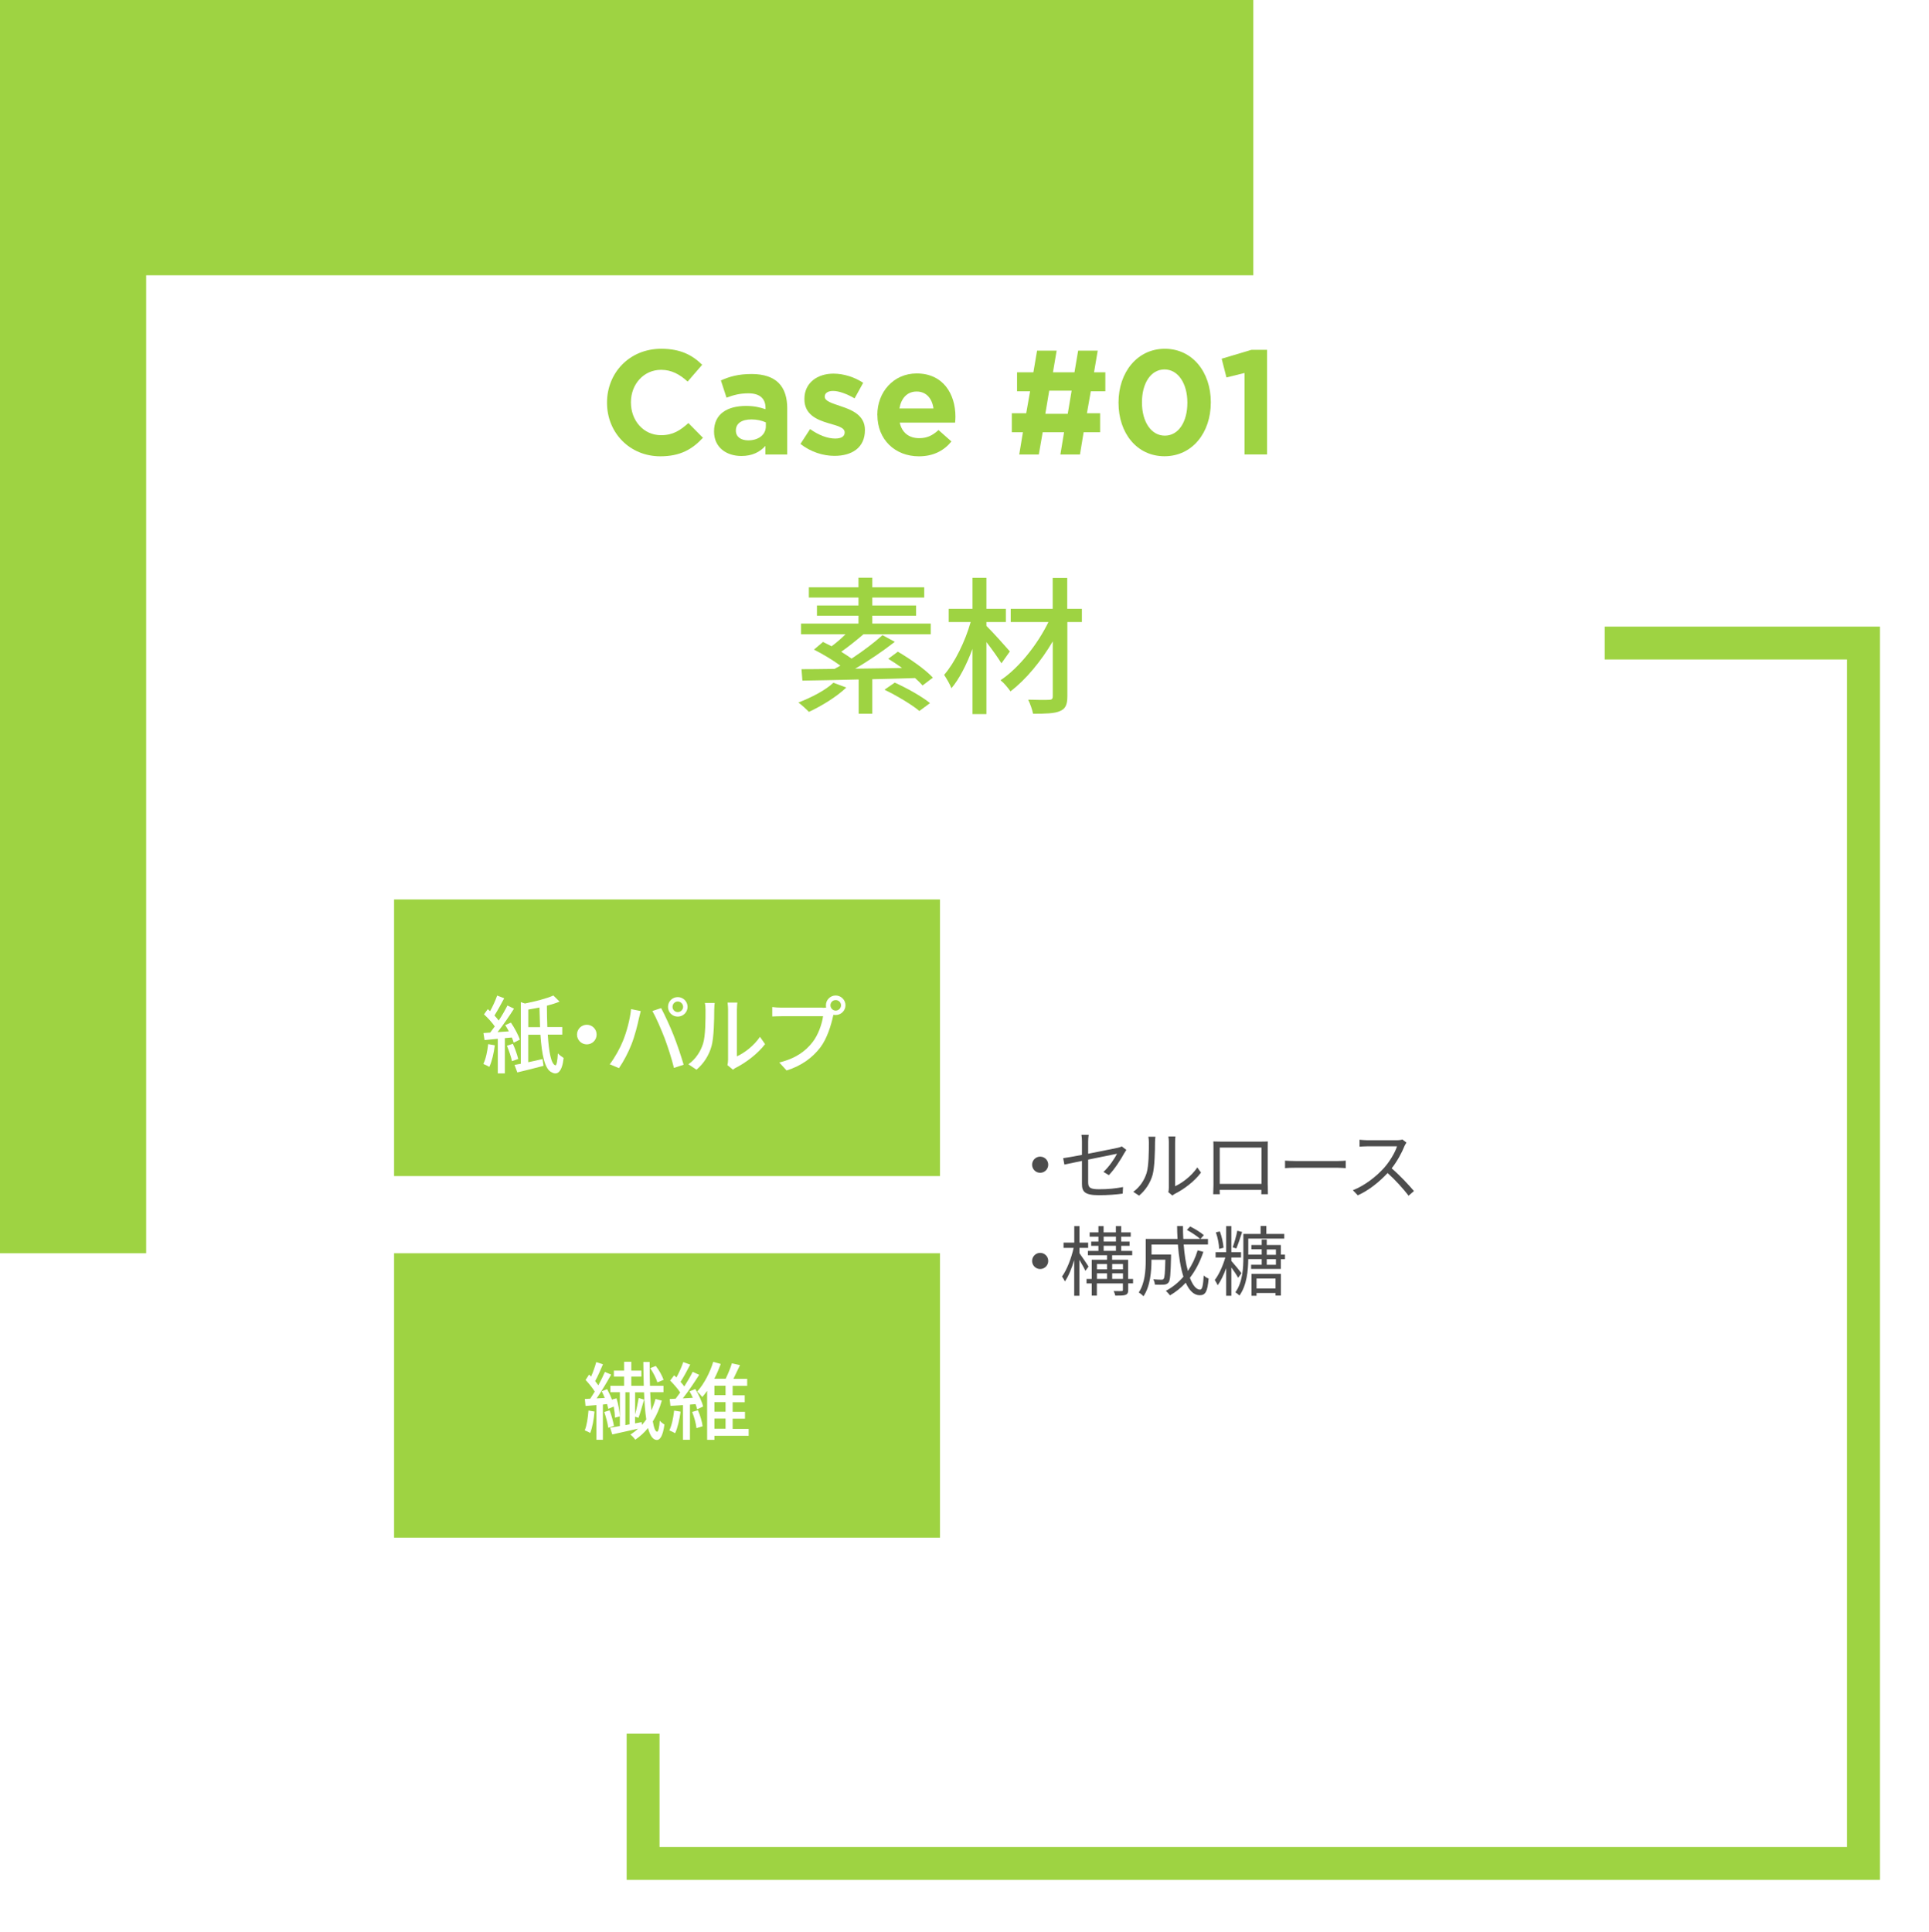 <?xml version="1.0" encoding="UTF-8"?>
<svg xmlns="http://www.w3.org/2000/svg" xmlns:xlink="http://www.w3.org/1999/xlink" id="_レイヤー_2" viewBox="0 0 298.65 299.07">
  <defs>
    <style>.cls-1{fill:#4d4d4d;}.cls-2{fill:#9ed342;}.cls-3,.cls-4{fill:#fff;}.cls-4{filter:url(#drop-shadow-1);}</style>
    <filter id="drop-shadow-1" x="11.65" y="12.07" width="287" height="287" filterUnits="userSpaceOnUse">
      <feOffset dx="10" dy="10"></feOffset>
      <feGaussianBlur result="blur" stdDeviation="10"></feGaussianBlur>
      <feFlood flood-color="#000" flood-opacity=".3"></feFlood>
      <feComposite in2="blur" operator="in"></feComposite>
      <feComposite in="SourceGraphic"></feComposite>
    </filter>
  </defs>
  <g id="Layer_1">
    <path class="cls-2" d="M285.96,102.11v183.85H102.11V102.11h183.85M291.06,97.02H97.02v194.04h194.04V97.02h0Z"></path>
    <rect class="cls-2" x="0" y="0" width="194.04" height="194.04" transform="translate(194.04 0) rotate(90)"></rect>
    <rect class="cls-4" x="32.62" y="32.62" width="225.81" height="225.81" transform="translate(291.06 0) rotate(90)"></rect>
    <path class="cls-2" d="M131.03,106.45c-1.54,1.47-3.86,2.87-5.79,3.77-.37-.39-1.15-1.1-1.63-1.45,1.98-.76,4.16-1.88,5.42-3.06l2,.74ZM142.84,106.13c-.3-.34-.71-.74-1.17-1.15-2.18.07-4.44.14-6.62.18v5.35h-2.11v-5.31c-3.31.09-6.34.14-8.71.18l-.14-1.77c1.45,0,3.19-.02,5.12-.05.3-.16.6-.32.9-.5-1.15-.85-2.76-1.82-4.09-2.48l1.4-1.19c.41.21.87.44,1.33.67.71-.53,1.49-1.19,2.16-1.86h-6.89v-1.65h8.89v-1.22h-6.43v-1.59h6.43v-1.22h-7.68v-1.59h7.68v-1.49h2.14v1.49h8.04v1.59h-8.04v1.22h6.78v1.59h-6.78v1.22h9.05v1.65h-10.41c-1.13.96-2.39,1.98-3.45,2.71.57.37,1.13.71,1.61,1.06,1.77-1.17,3.54-2.5,4.78-3.63l1.91,1.03c-1.79,1.4-4.04,2.94-6.14,4.16,2.34-.02,4.8-.07,7.26-.11-.71-.51-1.45-1.01-2.14-1.42l1.49-1.1c1.88,1.1,4.27,2.76,5.42,4.02l-1.61,1.22ZM138.52,105.69c1.82.8,4.23,2.16,5.47,3.17l-1.65,1.22c-1.15-.97-3.52-2.39-5.4-3.29l1.59-1.1Z"></path>
    <path class="cls-2" d="M155.04,102.7c-.48-.8-1.45-2.16-2.32-3.29v11.15h-2.16v-10.09c-.9,2.41-2.05,4.67-3.26,6.09-.23-.62-.76-1.52-1.13-2.07,1.65-1.88,3.26-5.19,4.11-8.18h-3.4v-2.05h3.68v-4.8h2.16v4.8h3.01v2.05h-3.01v.6c.9.87,3.1,3.33,3.63,3.95l-1.31,1.84ZM167.52,96.31h-2.27v11.49c0,1.36-.32,1.95-1.15,2.3-.83.37-2.21.41-4.16.41-.11-.6-.46-1.59-.76-2.18,1.38.05,2.83.05,3.24.02.41,0,.57-.14.57-.55v-8.5c-1.77,3.03-4.18,5.95-6.55,7.74-.37-.53-1.01-1.31-1.54-1.72,2.83-1.88,5.72-5.52,7.42-9.01h-5.84v-2.05h6.5v-4.78h2.25v4.78h2.27v2.05Z"></path>
    <path class="cls-2" d="M93.98,62.37v-.05c0-4.57,3.45-8.32,8.39-8.32,3.03,0,4.85,1.01,6.34,2.48l-2.25,2.6c-1.24-1.13-2.5-1.82-4.11-1.82-2.71,0-4.67,2.25-4.67,5.01v.05c0,2.76,1.91,5.06,4.67,5.06,1.84,0,2.96-.74,4.23-1.88l2.25,2.28c-1.65,1.77-3.49,2.87-6.6,2.87-4.73,0-8.25-3.65-8.25-8.27Z"></path>
    <path class="cls-2" d="M110.55,66.83v-.05c0-2.69,2.05-3.93,4.96-3.93,1.24,0,2.14.21,3.01.51v-.21c0-1.45-.9-2.25-2.64-2.25-1.33,0-2.27.25-3.4.67l-.87-2.67c1.36-.6,2.69-.99,4.78-.99,1.91,0,3.29.51,4.16,1.38.92.92,1.33,2.28,1.33,3.93v7.15h-3.38v-1.33c-.85.94-2.02,1.56-3.72,1.56-2.32,0-4.23-1.33-4.23-3.77ZM118.57,66.02v-.62c-.6-.28-1.38-.46-2.23-.46-1.49,0-2.41.6-2.41,1.7v.05c0,.94.78,1.49,1.91,1.49,1.63,0,2.73-.9,2.73-2.16Z"></path>
    <path class="cls-2" d="M123.93,68.73l1.49-2.3c1.33.96,2.73,1.47,3.88,1.47,1.01,0,1.47-.37,1.47-.92v-.05c0-.76-1.19-1.01-2.55-1.42-1.72-.51-3.68-1.31-3.68-3.7v-.05c0-2.5,2.02-3.91,4.5-3.91,1.56,0,3.26.53,4.6,1.42l-1.33,2.41c-1.22-.71-2.44-1.15-3.33-1.15-.85,0-1.29.37-1.29.85v.05c0,.69,1.17,1.01,2.5,1.47,1.72.57,3.72,1.4,3.72,3.65v.05c0,2.74-2.05,3.98-4.71,3.98-1.72,0-3.65-.57-5.29-1.86Z"></path>
    <path class="cls-2" d="M135.83,64.28v-.05c0-3.52,2.5-6.41,6.09-6.41,4.11,0,6,3.19,6,6.69,0,.28-.02.6-.05.92h-8.57c.34,1.58,1.45,2.41,3.01,2.41,1.17,0,2.02-.37,2.99-1.26l2,1.77c-1.15,1.42-2.8,2.3-5.03,2.3-3.7,0-6.43-2.6-6.43-6.37ZM144.52,63.24c-.21-1.56-1.13-2.62-2.6-2.62s-2.39,1.03-2.67,2.62h5.26Z"></path>
    <path class="cls-2" d="M170.32,66.92h-2.55l-.57,3.45h-3.03l.57-3.45h-3.31l-.6,3.45h-3.03l.57-3.45h-1.72v-2.94h2.23l.6-3.4h-2.02v-2.94h2.53l.57-3.35h3.03l-.57,3.35h3.33l.57-3.35h3.03l-.57,3.35h1.75v2.94h-2.25l-.6,3.4h2.04v2.94ZM161.84,64.07h3.47l.6-3.58h-3.47l-.6,3.58Z"></path>
    <path class="cls-2" d="M173.17,62.37v-.05c0-4.67,2.9-8.32,7.17-8.32s7.12,3.61,7.12,8.27v.05c0,4.67-2.87,8.32-7.17,8.32s-7.12-3.61-7.12-8.27ZM183.83,62.37v-.05c0-2.92-1.42-5.12-3.54-5.12s-3.49,2.14-3.49,5.08v.05c0,2.94,1.4,5.12,3.54,5.12s3.49-2.16,3.49-5.08Z"></path>
    <path class="cls-2" d="M192.68,57.75l-2.8.69-.74-2.9,4.62-1.38h2.41v16.2h-3.49v-12.62Z"></path>
    <rect class="cls-2" x="61.01" y="139.26" width="84.52" height="42.83"></rect>
    <rect class="cls-2" x="61.01" y="194.04" width="84.52" height="44.03"></rect>
    <path class="cls-3" d="M76.61,161.84c-.16,1.23-.45,2.51-.85,3.34-.21-.13-.68-.35-.93-.45.39-.79.63-1.96.75-3.07l1.04.18ZM78.16,160.72v5.47h-1.09v-5.36c-.74.07-1.45.13-2.05.2l-.17-1.09c.32-.01.66-.04,1.04-.07.22-.29.46-.6.71-.95-.39-.58-1.08-1.33-1.67-1.87l.59-.81c.12.1.24.21.35.32.42-.74.85-1.7,1.1-2.42l1.09.42c-.47.89-1.04,1.93-1.51,2.67.25.26.49.54.66.78.53-.8,1-1.63,1.35-2.33l1.02.49c-.74,1.16-1.68,2.54-2.55,3.63l1.75-.12c-.18-.34-.37-.67-.56-.97l.88-.38c.56.82,1.16,1.93,1.38,2.64l-.95.46c-.07-.24-.16-.51-.29-.8l-1.09.1ZM79.4,161.61c.35.75.68,1.71.83,2.35l-.97.34c-.12-.64-.46-1.63-.78-2.39l.92-.3ZM84.81,160.2c.16,2.63.51,4.56,1.17,4.74.18.07.33-.7.39-1.85.21.24.64.55.89.71-.22,2.14-.97,2.73-1.83,2.23-1.1-.45-1.55-2.75-1.76-5.83h-1.89v4.26c.71-.14,1.47-.32,2.21-.49l.16,1.05c-1.41.37-2.89.75-4.06,1.02l-.43-1.16c.29-.05.62-.12.97-.18v-9.54l.64.21c1.59-.32,3.36-.76,4.4-1.24l.96.95c-.58.24-1.25.45-1.96.63,0,1.14.03,2.26.07,3.31h2.31v1.17h-2.25ZM83.61,159.03c-.04-.96-.07-1.98-.09-3.04-.58.12-1.17.22-1.73.32v2.72h1.83Z"></path>
    <path class="cls-3" d="M90.85,158.66c.84,0,1.52.68,1.52,1.52s-.68,1.52-1.52,1.52-1.52-.68-1.52-1.52.68-1.52,1.52-1.52Z"></path>
    <path class="cls-3" d="M97.7,156.24l1.5.3c-.09.33-.21.83-.28,1.12-.17.87-.64,2.75-1.16,4.05-.47,1.22-1.22,2.64-1.93,3.67l-1.43-.6c.83-1.09,1.58-2.48,2.04-3.6.58-1.41,1.1-3.35,1.26-4.93ZM101.01,156.53l1.35-.45c.53.99,1.41,2.89,1.93,4.22.5,1.26,1.2,3.31,1.55,4.55l-1.5.49c-.35-1.43-.91-3.17-1.43-4.57-.53-1.37-1.34-3.25-1.9-4.23ZM104.93,154.38c.84,0,1.52.68,1.52,1.51s-.68,1.51-1.52,1.51-1.51-.67-1.51-1.51.67-1.51,1.51-1.51ZM104.93,156.7c.45,0,.83-.37.83-.81s-.38-.83-.83-.83-.81.38-.81.83.37.81.81.81Z"></path>
    <path class="cls-3" d="M106.59,164.77c1.13-.8,1.88-1.98,2.26-3.19.38-1.17.38-3.73.38-5.24,0-.45-.03-.76-.1-1.06h1.52c-.01.11-.07.59-.07,1.05,0,1.5-.05,4.3-.41,5.61-.39,1.45-1.22,2.73-2.34,3.68l-1.25-.84ZM112.63,164.89c.05-.22.09-.53.09-.83v-7.78c0-.54-.08-.97-.08-1.05h1.52c-.01.08-.07.51-.07,1.05v7.27c1.14-.51,2.63-1.63,3.57-3.02l.79,1.13c-1.12,1.48-2.96,2.86-4.47,3.63-.22.1-.35.22-.5.33l-.87-.72Z"></path>
    <path class="cls-3" d="M127.36,156.03c.16,0,.35,0,.55-.03-.03-.12-.04-.24-.04-.36,0-.83.68-1.51,1.51-1.51s1.52.68,1.52,1.51-.68,1.51-1.52,1.51c-.12,0-.24-.01-.34-.04l-.07.25c-.29,1.34-.91,3.42-1.97,4.82-1.2,1.55-2.84,2.81-5.22,3.56l-1.13-1.24c2.58-.63,4.06-1.76,5.14-3.13.91-1.16,1.47-2.84,1.64-4.03h-6.45c-.56,0-1.09.03-1.42.04v-1.46c.37.05.99.09,1.42.09h6.37ZM130.21,155.65c0-.45-.37-.81-.83-.81s-.81.37-.81.81.37.82.81.82.83-.36.83-.82Z"></path>
    <path class="cls-1" d="M161.04,179.08c.7,0,1.25.56,1.25,1.25s-.56,1.25-1.25,1.25-1.25-.56-1.25-1.25.56-1.25,1.25-1.25Z"></path>
    <path class="cls-1" d="M170.84,181.44c.89-.8,1.75-2.11,2.1-2.81-.2.05-2.38.48-4.47.91v3.51c0,.82.3,1.08,1.71,1.08s2.51-.12,3.69-.34l-.05,1.02c-1.05.14-2.24.24-3.71.24-2.2,0-2.6-.57-2.6-1.74v-3.57c-1.19.24-2.25.46-2.72.57l-.19-.99c.53-.07,1.66-.27,2.91-.51v-2.02c0-.36-.02-.75-.08-1.09h1.12c-.06.34-.08.75-.08,1.09v1.84c2.01-.39,4.08-.82,4.58-.92.26-.06.48-.13.63-.21l.7.54c-.08.12-.21.32-.3.47-.54.98-1.47,2.46-2.41,3.44l-.83-.5Z"></path>
    <path class="cls-1" d="M175.46,184.52c.99-.71,1.7-1.76,2.06-2.91.34-1.09.35-3.44.35-4.75,0-.35-.04-.61-.08-.86h1.09c-.01.14-.06.5-.06.85,0,1.31-.05,3.84-.37,5.03-.35,1.26-1.11,2.42-2.1,3.24l-.89-.59ZM180.88,184.58c.05-.19.08-.43.08-.66v-7.08c0-.45-.06-.78-.07-.88h1.09c-.01.09-.05.43-.05.88v6.82c1.09-.5,2.54-1.57,3.44-2.91l.57.8c-1.02,1.38-2.66,2.59-4.03,3.28-.18.09-.28.18-.4.27l-.63-.52Z"></path>
    <path class="cls-1" d="M196.28,183.48c0,.38.01,1.29.02,1.42h-1.02c0-.08.01-.36.01-.67h-6.46c.01.31.01.59.02.67h-1.02c.01-.14.04-1.02.04-1.43v-5.82c0-.27,0-.64-.02-.92.46.01.78.02,1.05.02h6.35c.26,0,.69,0,1.04-.02-.02.3-.02.63-.02.92v5.83ZM188.84,177.68v5.62h6.47v-5.62h-6.47Z"></path>
    <path class="cls-1" d="M198.95,179.7c.35.02.98.06,1.64.06h6.48c.59,0,1.02-.04,1.28-.06v1.16c-.24-.01-.73-.06-1.27-.06h-6.49c-.65,0-1.28.02-1.64.06v-1.16Z"></path>
    <path class="cls-1" d="M217.75,176.91c-.07.09-.22.35-.3.52-.4,1.02-1.15,2.4-1.99,3.46,1.24,1.06,2.68,2.6,3.45,3.52l-.83.72c-.79-1.04-2.05-2.44-3.25-3.51-1.27,1.36-2.86,2.66-4.61,3.45l-.76-.79c1.9-.75,3.65-2.15,4.87-3.51.8-.91,1.67-2.32,1.96-3.29h-4.61c-.41,0-1.06.05-1.19.06v-1.08c.17.02.84.08,1.19.08h4.56c.39,0,.7-.05.89-.11l.6.46Z"></path>
    <path class="cls-1" d="M161.04,193.98c.7,0,1.25.56,1.25,1.25s-.56,1.25-1.25,1.25-1.25-.56-1.25-1.25.56-1.25,1.25-1.25Z"></path>
    <path class="cls-1" d="M168.03,196.74c-.17-.38-.58-1.1-.92-1.68v5.56h-.8v-5.52c-.39,1.29-.9,2.53-1.44,3.3-.09-.22-.31-.56-.45-.76.73-.98,1.45-2.83,1.8-4.43h-1.56v-.82h1.66v-2.55h.8v2.55h1.35v.82h-1.35v.82c.33.44,1.21,1.75,1.41,2.07l-.48.65ZM175.43,198.7h-.76v1.01c0,.41-.08.64-.4.77-.31.12-.82.12-1.6.12-.04-.2-.15-.51-.25-.71.57.02,1.08.01,1.24.01.14-.01.19-.06.19-.2v-.99h-4.03v1.89h-.8v-1.89h-.8v-.69h.8v-2.97h2.37v-.7h-2.96v-.67h1.63v-.79h-1.12v-.65h1.12v-.77h-1.36v-.66h1.36v-.97h.8v.97h1.9v-.97h.83v.97h1.47v.66h-1.47v.77h1.29v.65h-1.29v.79h1.7v.67h-3.11v.7h2.48v2.97h.76v.69ZM169.83,195.71v.82h1.56v-.82h-1.56ZM169.83,198.01h1.56v-.86h-1.56v.86ZM170.87,192.23h1.9v-.77h-1.9v.77ZM170.87,193.67h1.9v-.79h-1.9v.79ZM172.19,195.71v.82h1.67v-.82h-1.67ZM173.86,198.01v-.86h-1.67v.86h1.67Z"></path>
    <path class="cls-1" d="M186.3,193.84c-.51,1.53-1.21,2.87-2.08,4,.44,1.16.98,1.83,1.58,1.83.33,0,.47-.61.56-2.19.2.2.52.4.76.47-.17,2.01-.48,2.59-1.38,2.59s-1.62-.72-2.16-1.94c-.71.77-1.53,1.43-2.44,1.96-.13-.18-.44-.53-.64-.7,1.05-.57,1.96-1.3,2.72-2.19-.43-1.34-.71-3.07-.86-4.98h-4.08v1.54h3.02v.38c-.06,2.65-.13,3.64-.38,3.95-.18.22-.38.31-.71.34-.3.02-.83.02-1.41,0-.01-.27-.11-.6-.25-.83.54.05,1.05.06,1.25.06.17,0,.28-.02.35-.13.17-.18.22-.92.27-2.96h-2.15v.09c0,1.66-.18,4.03-1.24,5.57-.15-.18-.53-.48-.73-.59.97-1.44,1.08-3.46,1.08-4.99v-3.3h4.93c-.05-.65-.06-1.31-.07-1.99h.91c0,.69.01,1.35.05,1.99h3.82v.86h-3.76c.12,1.57.33,2.98.65,4.1.64-.93,1.15-2,1.51-3.19l.89.23ZM184.26,189.89c.73.37,1.66.93,2.12,1.35l-.54.6c-.45-.41-1.35-1.02-2.09-1.42l.52-.53Z"></path>
    <path class="cls-1" d="M191.69,197.84c-.19-.37-.65-1.05-1.05-1.6v4.38h-.8v-4.28c-.38,1.04-.85,2.03-1.32,2.66-.09-.24-.31-.6-.45-.82.63-.79,1.27-2.2,1.63-3.48h-1.5v-.83h1.64v-4.03h.8v4.03h1.5v.83h-1.5v.53c.4.43,1.36,1.6,1.57,1.9l-.52.7ZM188.75,193.35c-.02-.7-.21-1.74-.51-2.55l.62-.14c.31.8.53,1.86.57,2.53l-.67.17ZM192.31,190.75c-.27.85-.63,1.92-.9,2.55l-.57-.18c.26-.67.58-1.81.72-2.57l.75.19ZM198.94,194.28v.67h-.64v1.51h-4.6v-.64h1.64v-.88h-2.08c-.02,1.74-.22,4.07-1.37,5.65-.13-.14-.44-.4-.63-.5,1.12-1.55,1.24-3.75,1.24-5.42v-3.62h2.67v-1.24h.89v1.24h2.77v.72h-5.57v2.48h2.08v-.83h-1.6v-.66h1.6v-.84h.78v.84h2.18v1.49h.64ZM193.76,197.24h4.55v3.35h-.83v-.4h-2.94v.43h-.78v-3.37ZM194.54,197.95v1.54h2.94v-1.54h-2.94ZM196.12,194.28h1.42v-.83h-1.42v.83ZM197.54,194.95h-1.42v.88h1.42v-.88Z"></path>
    <path class="cls-3" d="M92.04,218.55c-.1,1.22-.33,2.48-.67,3.32-.18-.13-.62-.33-.84-.41.33-.79.49-1.96.58-3.07l.93.16ZM93.34,217.47v5.45h-1.01v-5.37c-.6.05-1.17.09-1.68.13l-.1-1.08.83-.04c.22-.33.46-.71.7-1.1-.35-.58-.92-1.27-1.42-1.8l.54-.84c.1.11.21.21.31.32.32-.71.62-1.59.8-2.25l1.04.34c-.37.87-.81,1.89-1.21,2.6.18.22.34.45.49.66.39-.72.76-1.46,1.02-2.08l.97.42c-.66,1.18-1.5,2.59-2.25,3.68l1.26-.07c-.14-.35-.32-.71-.47-1.04l.84-.32c.29.54.59,1.18.79,1.76l-.04-.16.7-.18c.29.89.47,2.04.5,2.8l-.75.2c0-.47-.07-1.1-.18-1.72l-.85.35c-.04-.21-.1-.46-.18-.74l-.63.07ZM94.38,218.35c.29.77.56,1.76.67,2.42l-.88.29c-.08-.67-.35-1.67-.62-2.44l.83-.26ZM102.46,216.86c-.33,1.17-.79,2.26-1.39,3.22.17,1,.39,1.58.67,1.59.18,0,.33-.64.41-1.71.16.22.55.5.72.6-.26,1.92-.74,2.39-1.17,2.39-.63-.01-1.06-.68-1.38-1.85-.56.7-1.22,1.3-1.97,1.81-.14-.22-.51-.62-.75-.79.42-.28.83-.58,1.18-.92-1.43.33-2.88.64-3.99.89l-.33-1.04c.43-.07.95-.16,1.51-.26v-5.24h-1.47v-.99h2.12v-1.42h-1.58v-.93h1.58v-1.37h1.12v1.37h1.56v.93h-1.56v1.42h1.93c-.04-1.16-.05-2.39-.07-3.69h.98c0,1.29.01,2.54.05,3.69h2.09v.99h-2.06c.05,1.04.1,2,.18,2.82.26-.56.49-1.16.64-1.77l.97.25ZM96.82,220.65l.64-.12v-4.97h-.64v5.08ZM99.39,220.61c.24-.28.46-.55.67-.84-.18-1.16-.29-2.59-.35-4.2h-1.38v3.42c.21-.76.43-1.8.55-2.54l.84.25c-.28.92-.6,2.1-.87,2.82l-.53-.18v1.04l1.02-.2.04.43ZM101.78,214.04c-.18-.6-.64-1.54-1.12-2.21l.87-.34c.53.66,1,1.55,1.21,2.15l-.96.39Z"></path>
    <path class="cls-3" d="M105.37,218.56c-.17,1.23-.45,2.51-.85,3.34-.2-.13-.66-.34-.89-.43.38-.79.62-1.96.74-3.07l1.01.17ZM107.64,215.05c.54.87,1.05,2,1.22,2.72l-.93.43c-.05-.24-.13-.5-.24-.8l-.87.07v5.45h-1.08v-5.37c-.71.04-1.37.09-1.94.12l-.12-1.06.92-.05c.22-.29.47-.62.71-.96-.38-.59-1.01-1.3-1.56-1.85l.62-.81c.12.1.24.22.35.34.41-.74.83-1.68,1.06-2.39l1.08.39c-.46.89-1.02,1.94-1.5,2.67.22.25.42.49.58.71.5-.78.97-1.59,1.3-2.26l1.01.46c-.74,1.17-1.68,2.56-2.54,3.65l1.55-.09c-.14-.34-.33-.68-.5-.99l.87-.37ZM108.06,218.35c.34.77.64,1.8.72,2.47l-.95.3c-.07-.68-.34-1.72-.67-2.51l.89-.26ZM115.92,222.3h-5.31v.63h-1.13v-7.59c-.24.34-.49.67-.75.96-.2-.25-.55-.64-.79-.85,1.08-1.17,2.04-3.09,2.48-4.6l1.17.33c-.28.74-.6,1.52-1,2.29h1.76c.35-.72.75-1.68.96-2.39l1.26.28c-.33.71-.7,1.48-1.02,2.12h2.13v1.09h-2.25v1.46h1.87v1.08h-1.87v1.48h1.91v1.06h-1.91v1.58h2.48v1.09ZM110.61,214.55v1.46h1.72v-1.46h-1.72ZM112.33,217.09h-1.72v1.48h1.72v-1.48ZM110.61,221.21h1.72v-1.58h-1.72v1.58Z"></path>
  </g>
</svg>
